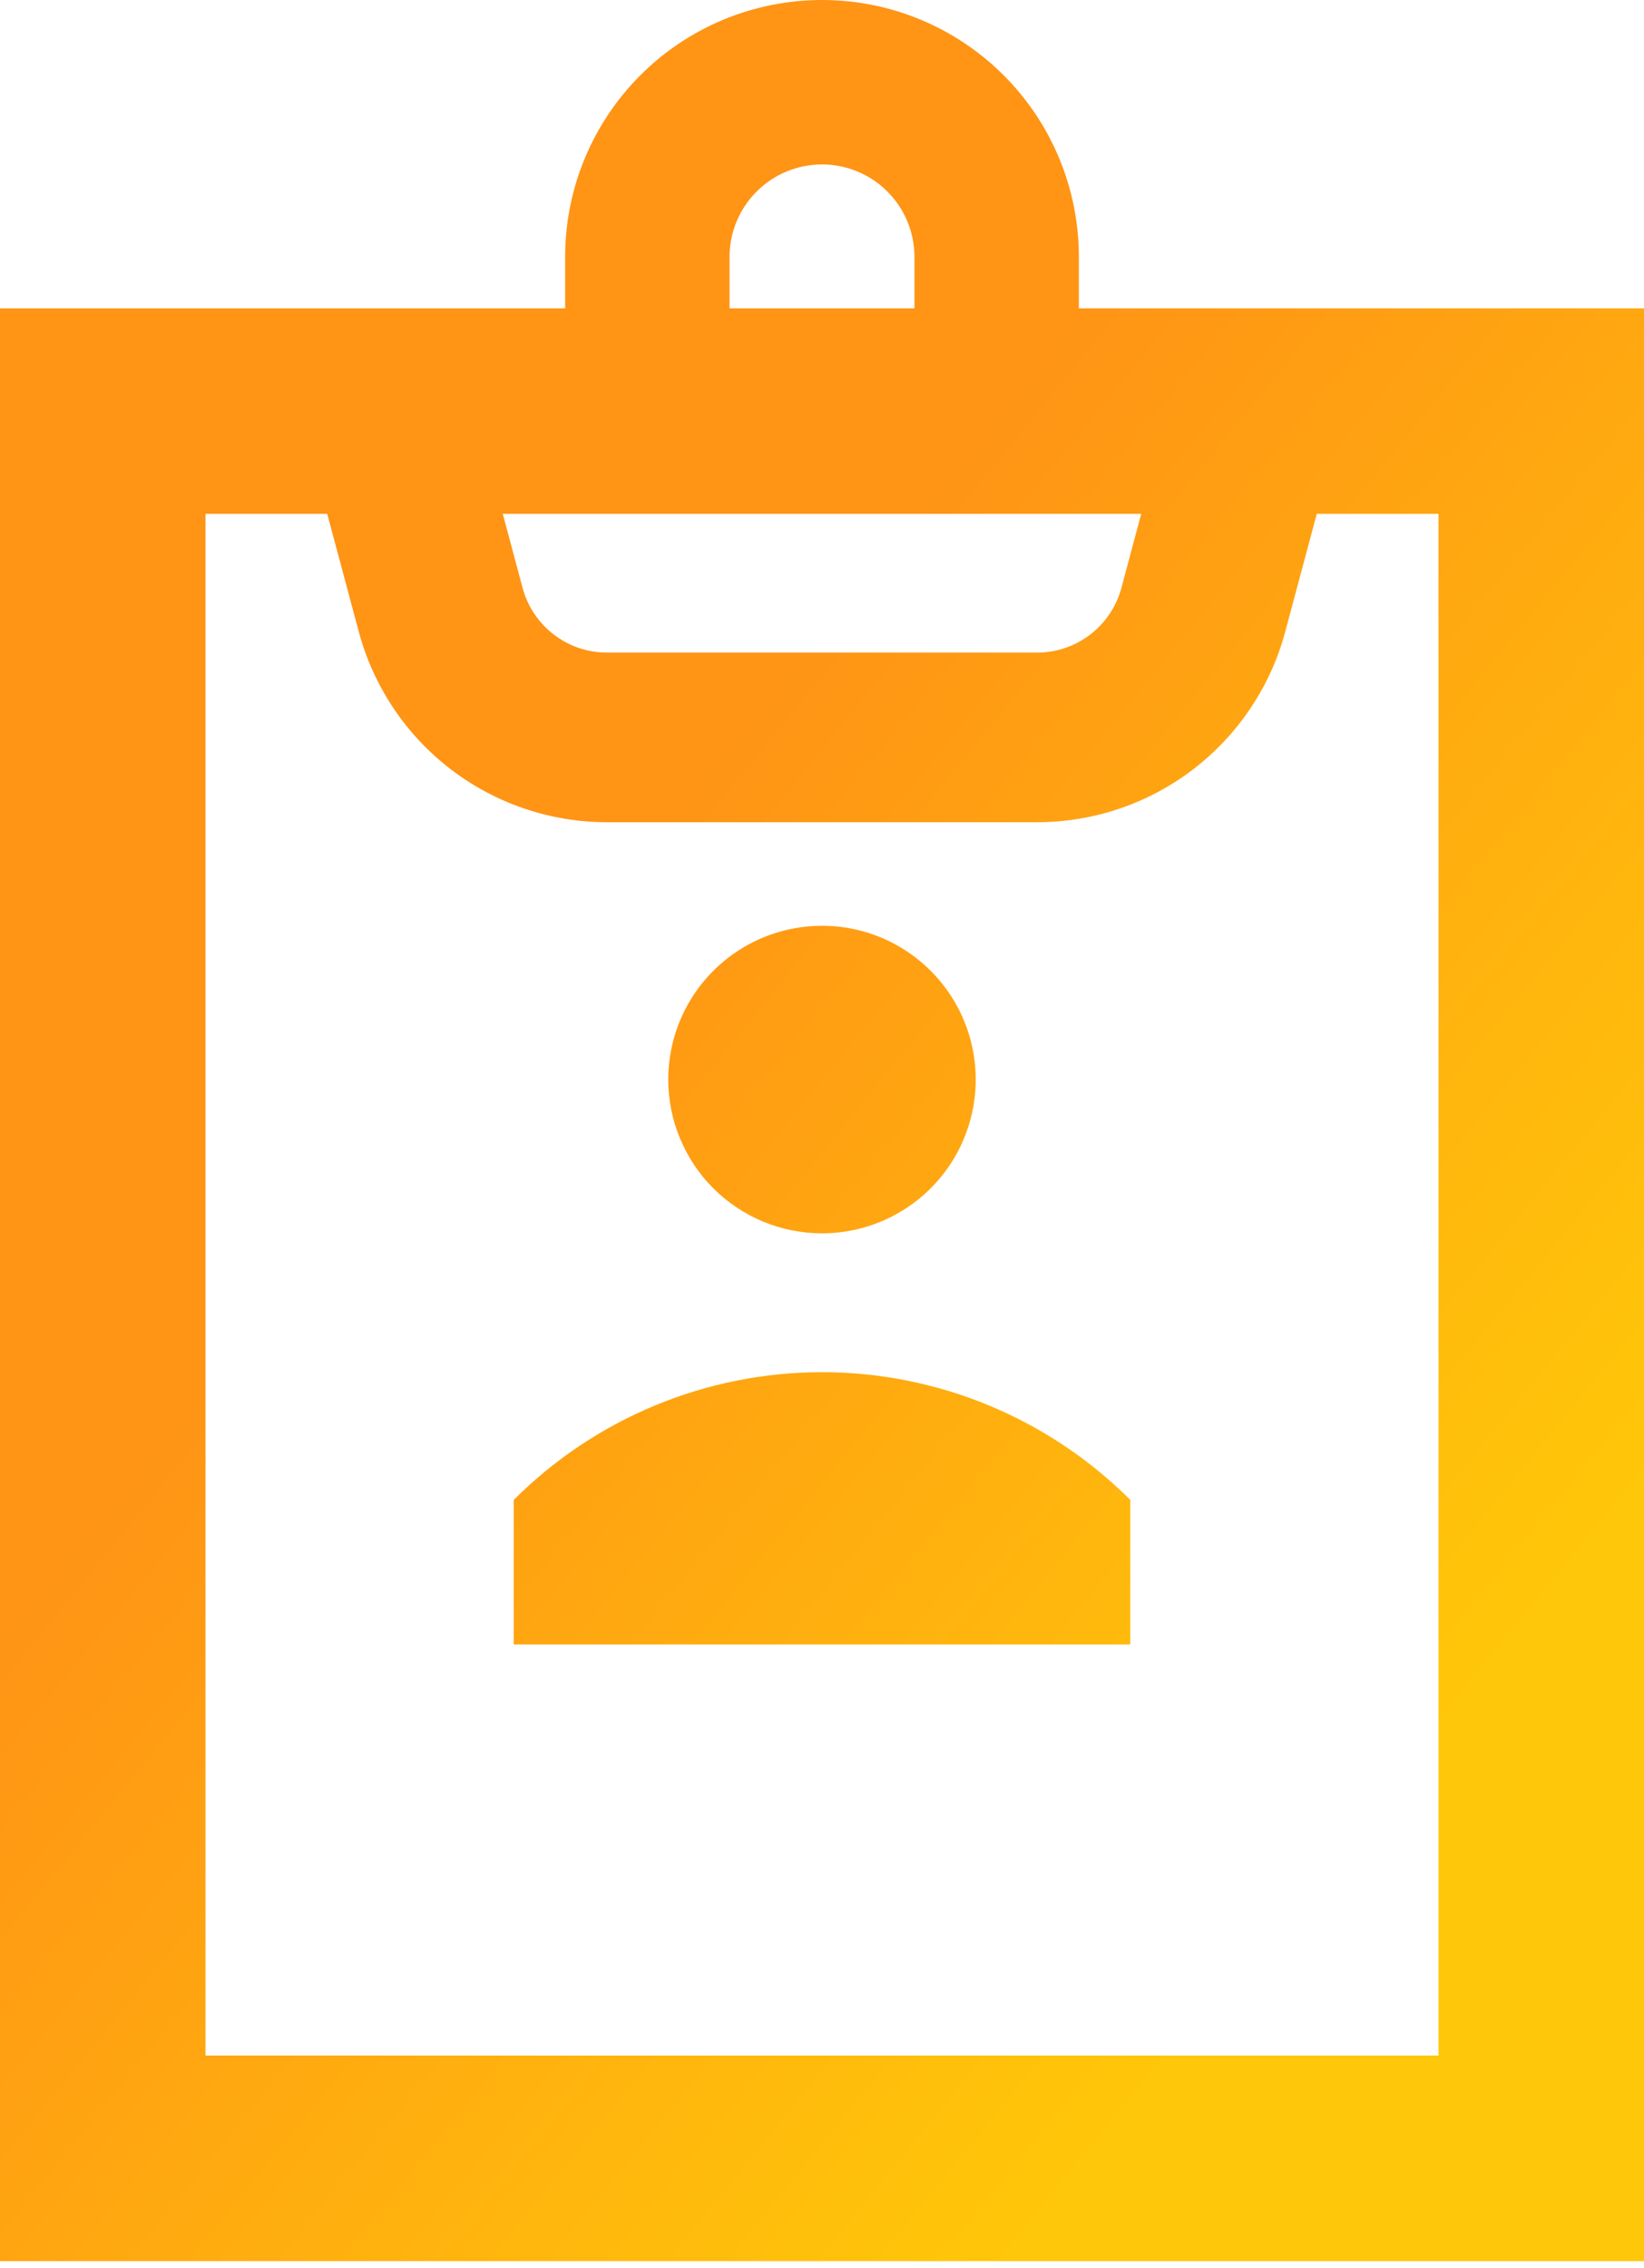 <?xml version="1.0" encoding="UTF-8"?> <svg xmlns="http://www.w3.org/2000/svg" width="29" height="40" viewBox="0 0 29 40" fill="none"> <path d="M14.5 21.75C15.036 21.75 15.561 21.591 16.006 21.293C16.453 20.995 16.8 20.572 17.005 20.076C17.211 19.58 17.264 19.035 17.16 18.509C17.055 17.983 16.797 17.5 16.418 17.121C16.038 16.741 15.555 16.483 15.029 16.378C14.503 16.274 13.958 16.328 13.462 16.533C12.967 16.738 12.543 17.086 12.245 17.532C11.947 17.977 11.788 18.502 11.788 19.038C11.788 19.394 11.858 19.747 11.995 20.076C12.131 20.405 12.331 20.704 12.582 20.956C12.834 21.207 13.133 21.407 13.462 21.544C13.791 21.68 14.144 21.75 14.5 21.75ZM9.062 26.451V29H19.938V26.451C18.495 25.009 16.539 24.199 14.5 24.199C12.461 24.199 10.505 25.009 9.062 26.451ZM19.031 5.438V4.531C19.031 3.329 18.554 2.177 17.704 1.327C16.854 0.477 15.702 0 14.5 0C13.298 0 12.146 0.477 11.296 1.327C10.446 2.177 9.969 3.329 9.969 4.531V5.438H0V39.875H29V5.438H19.031ZM12.869 4.531C12.869 4.317 12.911 4.105 12.993 3.907C13.075 3.709 13.195 3.529 13.347 3.378C13.498 3.226 13.678 3.106 13.876 3.024C14.074 2.942 14.286 2.9 14.5 2.9C14.714 2.9 14.926 2.942 15.124 3.024C15.322 3.106 15.502 3.226 15.653 3.378C15.805 3.529 15.925 3.709 16.007 3.907C16.089 4.105 16.131 4.317 16.131 4.531V5.438H12.869V4.531ZM20.131 9.062L19.782 10.367C19.694 10.695 19.5 10.984 19.231 11.191C18.962 11.397 18.633 11.509 18.294 11.509H10.706C10.367 11.509 10.038 11.397 9.769 11.191C9.5 10.984 9.306 10.695 9.218 10.367L8.869 9.062H20.131ZM25.375 36.25H3.625V9.062H5.772L6.329 11.141C6.588 12.105 7.156 12.956 7.948 13.564C8.739 14.171 9.709 14.5 10.706 14.5H18.294C19.291 14.5 20.261 14.171 21.052 13.564C21.843 12.956 22.413 12.105 22.671 11.141L23.228 9.062H25.375V36.25Z" fill="url(#paint0_linear_168_29931)"></path> <defs> <linearGradient id="paint0_linear_168_29931" x1="-2.903" y1="18.009" x2="20.252" y2="36.901" gradientUnits="userSpaceOnUse"> <stop offset="0.302" stop-color="#FF9415"></stop> <stop offset="1" stop-color="#FFC709"></stop> </linearGradient> </defs> </svg> 